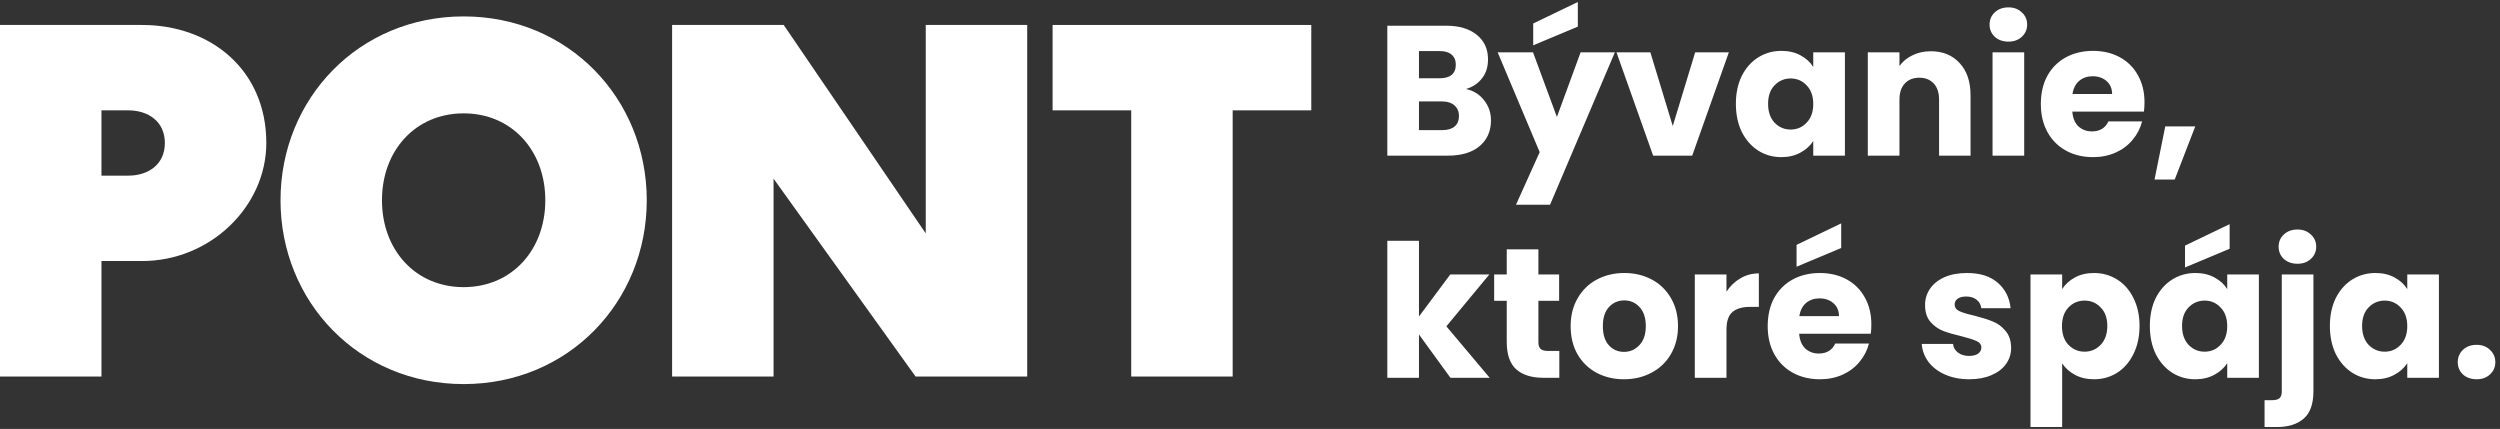 <?xml version="1.0" encoding="UTF-8" standalone="no"?>
<svg xmlns="http://www.w3.org/2000/svg" xmlns:xlink="http://www.w3.org/1999/xlink" xmlns:serif="http://www.serif.com/" width="100%" height="100%" viewBox="0 0 408 70" version="1.1" xml:space="preserve" style="fill-rule:evenodd;clip-rule:evenodd;stroke-linejoin:round;stroke-miterlimit:2;">
    <rect x="0" y="0" width="408" height="70" fill="#333333" stroke="none"/>
    <g transform="matrix(1,0,0,1,107,5.18)">
        <g>
            <g transform="matrix(1,0,0,1,-107,-2.501)">
                <path d="M0,1.395L23.181,1.395C34.357,1.395 43.463,8.691 43.463,20.658C43.463,30.987 34.357,39.921 23.181,39.921L16.559,39.921L16.559,58.774L0,58.774L0,1.395ZM20.945,25.985C24.173,25.985 26.906,24.183 26.906,20.658C26.906,17.134 24.175,15.331 20.945,15.331L16.557,15.331L16.557,25.987L20.945,25.987L20.945,25.985Z" style="fill:white;fill-rule:nonzero;"></path>
                <path d="M45.781,30.001C45.781,13.444 58.528,0 75.666,0C92.804,0 105.551,13.444 105.551,30.001C105.551,46.558 92.802,60.002 75.666,60.002C58.531,60.002 45.781,46.558 45.781,30.001ZM75.666,44.182C83.53,44.182 88.994,38.116 88.994,30.001C88.994,21.887 83.53,15.82 75.666,15.82C67.802,15.82 62.338,21.884 62.338,30.001C62.338,38.118 67.802,44.182 75.666,44.182Z" style="fill:white;fill-rule:nonzero;"></path>
                <path d="M167.639,58.771L149.425,58.771L126.244,26.475L126.244,58.771L109.688,58.771L109.688,1.395L127.901,1.395L151.082,35.412L151.082,1.395L167.639,1.395L167.639,58.774L167.639,58.771Z" style="fill:white;fill-rule:nonzero;"></path>
                <path d="M171.781,1.395L214.002,1.395L214.002,15.329L201.171,15.329L201.171,58.771L184.615,58.771L184.615,15.329L171.783,15.329L171.783,1.395L171.781,1.395Z" style="fill:white;fill-rule:nonzero;"></path>
            </g>
            <g transform="matrix(1.007,0,0,1.007,118.544,-4.953)">
                <path d="M13.61,14.2C14.83,14.46 15.81,15.07 16.55,16.03C17.29,16.97 17.66,18.05 17.66,19.27C17.66,21.03 17.04,22.43 15.8,23.47C14.58,24.49 12.87,25 10.67,25L0.86,25L0.86,3.94L10.34,3.94C12.48,3.94 14.15,4.43 15.35,5.41C16.57,6.39 17.18,7.72 17.18,9.4C17.18,10.64 16.85,11.67 16.19,12.49C15.55,13.31 14.69,13.88 13.61,14.2ZM5.99,12.46L9.35,12.46C10.19,12.46 10.83,12.28 11.27,11.92C11.73,11.54 11.96,10.99 11.96,10.27C11.96,9.55 11.73,9 11.27,8.62C10.83,8.24 10.19,8.05 9.35,8.05L5.99,8.05L5.99,12.46ZM9.77,20.86C10.63,20.86 11.29,20.67 11.75,20.29C12.23,19.89 12.47,19.32 12.47,18.58C12.47,17.84 12.22,17.26 11.72,16.84C11.24,16.42 10.57,16.21 9.71,16.21L5.99,16.21L5.99,20.86L9.77,20.86ZM37.735,8.26L27.235,32.95L21.715,32.95L25.555,24.43L18.745,8.26L24.475,8.26L28.345,18.73L32.185,8.26L37.735,8.26ZM31.735,4.09L24.505,7.12L24.505,3.58L31.735,0.1L31.735,4.09ZM47.121,20.2L50.751,8.26L56.211,8.26L50.271,25L43.941,25L38.001,8.26L43.491,8.26L47.121,20.2ZM57.35,16.6C57.35,14.88 57.67,13.37 58.31,12.07C58.97,10.77 59.86,9.77 60.98,9.07C62.1,8.37 63.35,8.02 64.73,8.02C65.91,8.02 66.94,8.26 67.82,8.74C68.72,9.22 69.41,9.85 69.89,10.63L69.89,8.26L75.02,8.26L75.02,25L69.89,25L69.89,22.63C69.39,23.41 68.69,24.04 67.79,24.52C66.91,25 65.88,25.24 64.7,25.24C63.34,25.24 62.1,24.89 60.98,24.19C59.86,23.47 58.97,22.46 58.31,21.16C57.67,19.84 57.35,18.32 57.35,16.6ZM69.89,16.63C69.89,15.35 69.53,14.34 68.81,13.6C68.11,12.86 67.25,12.49 66.23,12.49C65.21,12.49 64.34,12.86 63.62,13.6C62.92,14.32 62.57,15.32 62.57,16.6C62.57,17.88 62.92,18.9 63.62,19.66C64.34,20.4 65.21,20.77 66.23,20.77C67.25,20.77 68.11,20.4 68.81,19.66C69.53,18.92 69.89,17.91 69.89,16.63ZM88.931,8.08C90.891,8.08 92.451,8.72 93.611,10C94.791,11.26 95.381,13 95.381,15.22L95.381,25L90.281,25L90.281,15.91C90.281,14.79 89.991,13.92 89.411,13.3C88.831,12.68 88.051,12.37 87.071,12.37C86.091,12.37 85.311,12.68 84.731,13.3C84.151,13.92 83.861,14.79 83.861,15.91L83.861,25L78.731,25L78.731,8.26L83.861,8.26L83.861,10.48C84.381,9.74 85.081,9.16 85.961,8.74C86.841,8.3 87.831,8.08 88.931,8.08ZM101.526,6.52C100.626,6.52 99.886,6.26 99.306,5.74C98.746,5.2 98.466,4.54 98.466,3.76C98.466,2.96 98.746,2.3 99.306,1.78C99.886,1.24 100.626,0.97 101.526,0.97C102.406,0.97 103.126,1.24 103.686,1.78C104.266,2.3 104.556,2.96 104.556,3.76C104.556,4.54 104.266,5.2 103.686,5.74C103.126,6.26 102.406,6.52 101.526,6.52ZM104.076,8.26L104.076,25L98.946,25L98.946,8.26L104.076,8.26ZM123.574,16.36C123.574,16.84 123.544,17.34 123.484,17.86L111.874,17.86C111.954,18.9 112.284,19.7 112.864,20.26C113.464,20.8 114.194,21.07 115.054,21.07C116.334,21.07 117.224,20.53 117.724,19.45L123.184,19.45C122.904,20.55 122.394,21.54 121.654,22.42C120.934,23.3 120.024,23.99 118.924,24.49C117.824,24.99 116.594,25.24 115.234,25.24C113.594,25.24 112.134,24.89 110.854,24.19C109.574,23.49 108.574,22.49 107.854,21.19C107.134,19.89 106.774,18.37 106.774,16.63C106.774,14.89 107.124,13.37 107.824,12.07C108.544,10.77 109.544,9.77 110.824,9.07C112.104,8.37 113.574,8.02 115.234,8.02C116.854,8.02 118.294,8.36 119.554,9.04C120.814,9.72 121.794,10.69 122.494,11.95C123.214,13.21 123.574,14.68 123.574,16.36ZM118.324,15.01C118.324,14.13 118.024,13.43 117.424,12.91C116.824,12.39 116.074,12.13 115.174,12.13C114.314,12.13 113.584,12.38 112.984,12.88C112.404,13.38 112.044,14.09 111.904,15.01L118.324,15.01ZM131.8,20.26L128.47,28.87L125.2,28.87L126.94,20.26L131.8,20.26ZM11.09,61L5.99,53.98L5.99,61L0.86,61L0.86,38.8L5.99,38.8L5.99,51.07L11.06,44.26L17.39,44.26L10.43,52.66L17.45,61L11.09,61ZM28.735,56.65L28.735,61L26.125,61C24.265,61 22.815,60.55 21.775,59.65C20.735,58.73 20.215,57.24 20.215,55.18L20.215,48.52L18.175,48.52L18.175,44.26L20.215,44.26L20.215,40.18L25.345,40.18L25.345,44.26L28.705,44.26L28.705,48.52L25.345,48.52L25.345,55.24C25.345,55.74 25.465,56.1 25.705,56.32C25.945,56.54 26.345,56.65 26.905,56.65L28.735,56.65ZM39.212,61.24C37.572,61.24 36.092,60.89 34.772,60.19C33.472,59.49 32.442,58.49 31.682,57.19C30.942,55.89 30.572,54.37 30.572,52.63C30.572,50.91 30.952,49.4 31.712,48.1C32.472,46.78 33.512,45.77 34.832,45.07C36.152,44.37 37.632,44.02 39.272,44.02C40.912,44.02 42.392,44.37 43.712,45.07C45.032,45.77 46.072,46.78 46.832,48.1C47.592,49.4 47.972,50.91 47.972,52.63C47.972,54.35 47.582,55.87 46.802,57.19C46.042,58.49 44.992,59.49 43.652,60.19C42.332,60.89 40.852,61.24 39.212,61.24ZM39.212,56.8C40.192,56.8 41.022,56.44 41.702,55.72C42.402,55 42.752,53.97 42.752,52.63C42.752,51.29 42.412,50.26 41.732,49.54C41.072,48.82 40.252,48.46 39.272,48.46C38.272,48.46 37.442,48.82 36.782,49.54C36.122,50.24 35.792,51.27 35.792,52.63C35.792,53.97 36.112,55 36.752,55.72C37.412,56.44 38.232,56.8 39.212,56.8ZM55.824,47.05C56.424,46.13 57.174,45.41 58.074,44.89C58.974,44.35 59.974,44.08 61.074,44.08L61.074,49.51L59.664,49.51C58.384,49.51 57.424,49.79 56.784,50.35C56.144,50.89 55.824,51.85 55.824,53.23L55.824,61L50.694,61L50.694,44.26L55.824,44.26L55.824,47.05ZM79.306,52.36C79.306,52.84 79.276,53.34 79.216,53.86L67.606,53.86C67.686,54.9 68.016,55.7 68.596,56.26C69.196,56.8 69.926,57.07 70.786,57.07C72.066,57.07 72.956,56.53 73.456,55.45L78.916,55.45C78.636,56.55 78.126,57.54 77.386,58.42C76.666,59.3 75.756,59.99 74.656,60.49C73.556,60.99 72.326,61.24 70.966,61.24C69.326,61.24 67.866,60.89 66.586,60.19C65.306,59.49 64.306,58.49 63.586,57.19C62.866,55.89 62.506,54.37 62.506,52.63C62.506,50.89 62.856,49.37 63.556,48.07C64.276,46.77 65.276,45.77 66.556,45.07C67.836,44.37 69.306,44.02 70.966,44.02C72.586,44.02 74.026,44.36 75.286,45.04C76.546,45.72 77.526,46.69 78.226,47.95C78.946,49.21 79.306,50.68 79.306,52.36ZM74.056,51.01C74.056,50.13 73.756,49.43 73.156,48.91C72.556,48.39 71.806,48.13 70.906,48.13C70.046,48.13 69.316,48.38 68.716,48.88C68.136,49.38 67.776,50.09 67.636,51.01L74.056,51.01ZM74.416,39.97L67.186,43L67.186,39.46L74.416,35.98L74.416,39.97ZM95.18,61.24C93.72,61.24 92.42,60.99 91.28,60.49C90.14,59.99 89.24,59.31 88.58,58.45C87.92,57.57 87.55,56.59 87.47,55.51L92.54,55.51C92.6,56.09 92.87,56.56 93.35,56.92C93.83,57.28 94.42,57.46 95.12,57.46C95.76,57.46 96.25,57.34 96.59,57.1C96.95,56.84 97.13,56.51 97.13,56.11C97.13,55.63 96.88,55.28 96.38,55.06C95.88,54.82 95.07,54.56 93.95,54.28C92.75,54 91.75,53.71 90.95,53.41C90.15,53.09 89.46,52.6 88.88,51.94C88.3,51.26 88.01,50.35 88.01,49.21C88.01,48.25 88.27,47.38 88.79,46.6C89.33,45.8 90.11,45.17 91.13,44.71C92.17,44.25 93.4,44.02 94.82,44.02C96.92,44.02 98.57,44.54 99.77,45.58C100.99,46.62 101.69,48 101.87,49.72L97.13,49.72C97.05,49.14 96.79,48.68 96.35,48.34C95.93,48 95.37,47.83 94.67,47.83C94.07,47.83 93.61,47.95 93.29,48.19C92.97,48.41 92.81,48.72 92.81,49.12C92.81,49.6 93.06,49.96 93.56,50.2C94.08,50.44 94.88,50.68 95.96,50.92C97.2,51.24 98.21,51.56 98.99,51.88C99.77,52.18 100.45,52.68 101.03,53.38C101.63,54.06 101.94,54.98 101.96,56.14C101.96,57.12 101.68,58 101.12,58.78C100.58,59.54 99.79,60.14 98.75,60.58C97.73,61.02 96.54,61.24 95.18,61.24ZM110.228,46.63C110.728,45.85 111.418,45.22 112.298,44.74C113.178,44.26 114.208,44.02 115.388,44.02C116.768,44.02 118.018,44.37 119.138,45.07C120.258,45.77 121.138,46.77 121.778,48.07C122.438,49.37 122.768,50.88 122.768,52.6C122.768,54.32 122.438,55.84 121.778,57.16C121.138,58.46 120.258,59.47 119.138,60.19C118.018,60.89 116.768,61.24 115.388,61.24C114.228,61.24 113.198,61 112.298,60.52C111.418,60.04 110.728,59.42 110.228,58.66L110.228,68.98L105.098,68.98L105.098,44.26L110.228,44.26L110.228,46.63ZM117.548,52.6C117.548,51.32 117.188,50.32 116.468,49.6C115.768,48.86 114.898,48.49 113.858,48.49C112.838,48.49 111.968,48.86 111.248,49.6C110.548,50.34 110.198,51.35 110.198,52.63C110.198,53.91 110.548,54.92 111.248,55.66C111.968,56.4 112.838,56.77 113.858,56.77C114.878,56.77 115.748,56.4 116.468,55.66C117.188,54.9 117.548,53.88 117.548,52.6ZM124.44,52.6C124.44,50.88 124.76,49.37 125.4,48.07C126.06,46.77 126.95,45.77 128.07,45.07C129.19,44.37 130.44,44.02 131.82,44.02C133,44.02 134.03,44.26 134.91,44.74C135.81,45.22 136.5,45.85 136.98,46.63L136.98,44.26L142.11,44.26L142.11,61L136.98,61L136.98,58.63C136.48,59.41 135.78,60.04 134.88,60.52C134,61 132.97,61.24 131.79,61.24C130.43,61.24 129.19,60.89 128.07,60.19C126.95,59.47 126.06,58.46 125.4,57.16C124.76,55.84 124.44,54.32 124.44,52.6ZM136.98,52.63C136.98,51.35 136.62,50.34 135.9,49.6C135.2,48.86 134.34,48.49 133.32,48.49C132.3,48.49 131.43,48.86 130.71,49.6C130.01,50.32 129.66,51.32 129.66,52.6C129.66,53.88 130.01,54.9 130.71,55.66C131.43,56.4 132.3,56.77 133.32,56.77C134.34,56.77 135.2,56.4 135.9,55.66C136.62,54.92 136.98,53.91 136.98,52.63ZM137.37,40.09L130.14,43.12L130.14,39.58L137.37,36.1L137.37,40.09ZM148.371,42.52C147.471,42.52 146.731,42.26 146.151,41.74C145.591,41.2 145.311,40.54 145.311,39.76C145.311,38.96 145.591,38.3 146.151,37.78C146.731,37.24 147.471,36.97 148.371,36.97C149.251,36.97 149.971,37.24 150.531,37.78C151.111,38.3 151.401,38.96 151.401,39.76C151.401,40.54 151.111,41.2 150.531,41.74C149.971,42.26 149.251,42.52 148.371,42.52ZM150.951,63.16C150.951,65.22 150.431,66.7 149.391,67.6C148.351,68.52 146.901,68.98 145.041,68.98L143.031,68.98L143.031,64.63L144.261,64.63C144.821,64.63 145.221,64.52 145.461,64.3C145.701,64.08 145.821,63.72 145.821,63.22L145.821,44.26L150.951,44.26L150.951,63.16ZM153.619,52.6C153.619,50.88 153.939,49.37 154.579,48.07C155.239,46.77 156.129,45.77 157.249,45.07C158.369,44.37 159.619,44.02 160.999,44.02C162.179,44.02 163.209,44.26 164.089,44.74C164.989,45.22 165.679,45.85 166.159,46.63L166.159,44.26L171.289,44.26L171.289,61L166.159,61L166.159,58.63C165.659,59.41 164.959,60.04 164.059,60.52C163.179,61 162.149,61.24 160.969,61.24C159.609,61.24 158.369,60.89 157.249,60.19C156.129,59.47 155.239,58.46 154.579,57.16C153.939,55.84 153.619,54.32 153.619,52.6ZM166.159,52.63C166.159,51.35 165.799,50.34 165.079,49.6C164.379,48.86 163.519,48.49 162.499,48.49C161.479,48.49 160.609,48.86 159.889,49.6C159.189,50.32 158.839,51.32 158.839,52.6C158.839,53.88 159.189,54.9 159.889,55.66C160.609,56.4 161.479,56.77 162.499,56.77C163.519,56.77 164.379,56.4 165.079,55.66C165.799,54.92 166.159,53.91 166.159,52.63ZM177.401,61.24C176.501,61.24 175.761,60.98 175.181,60.46C174.621,59.92 174.341,59.26 174.341,58.48C174.341,57.68 174.621,57.01 175.181,56.47C175.761,55.93 176.501,55.66 177.401,55.66C178.281,55.66 179.001,55.93 179.561,56.47C180.141,57.01 180.431,57.68 180.431,58.48C180.431,59.26 180.141,59.92 179.561,60.46C179.001,60.98 178.281,61.24 177.401,61.24Z" style="fill:white;fill-rule:nonzero;"></path>
            </g>
        </g>
    </g>
</svg>
